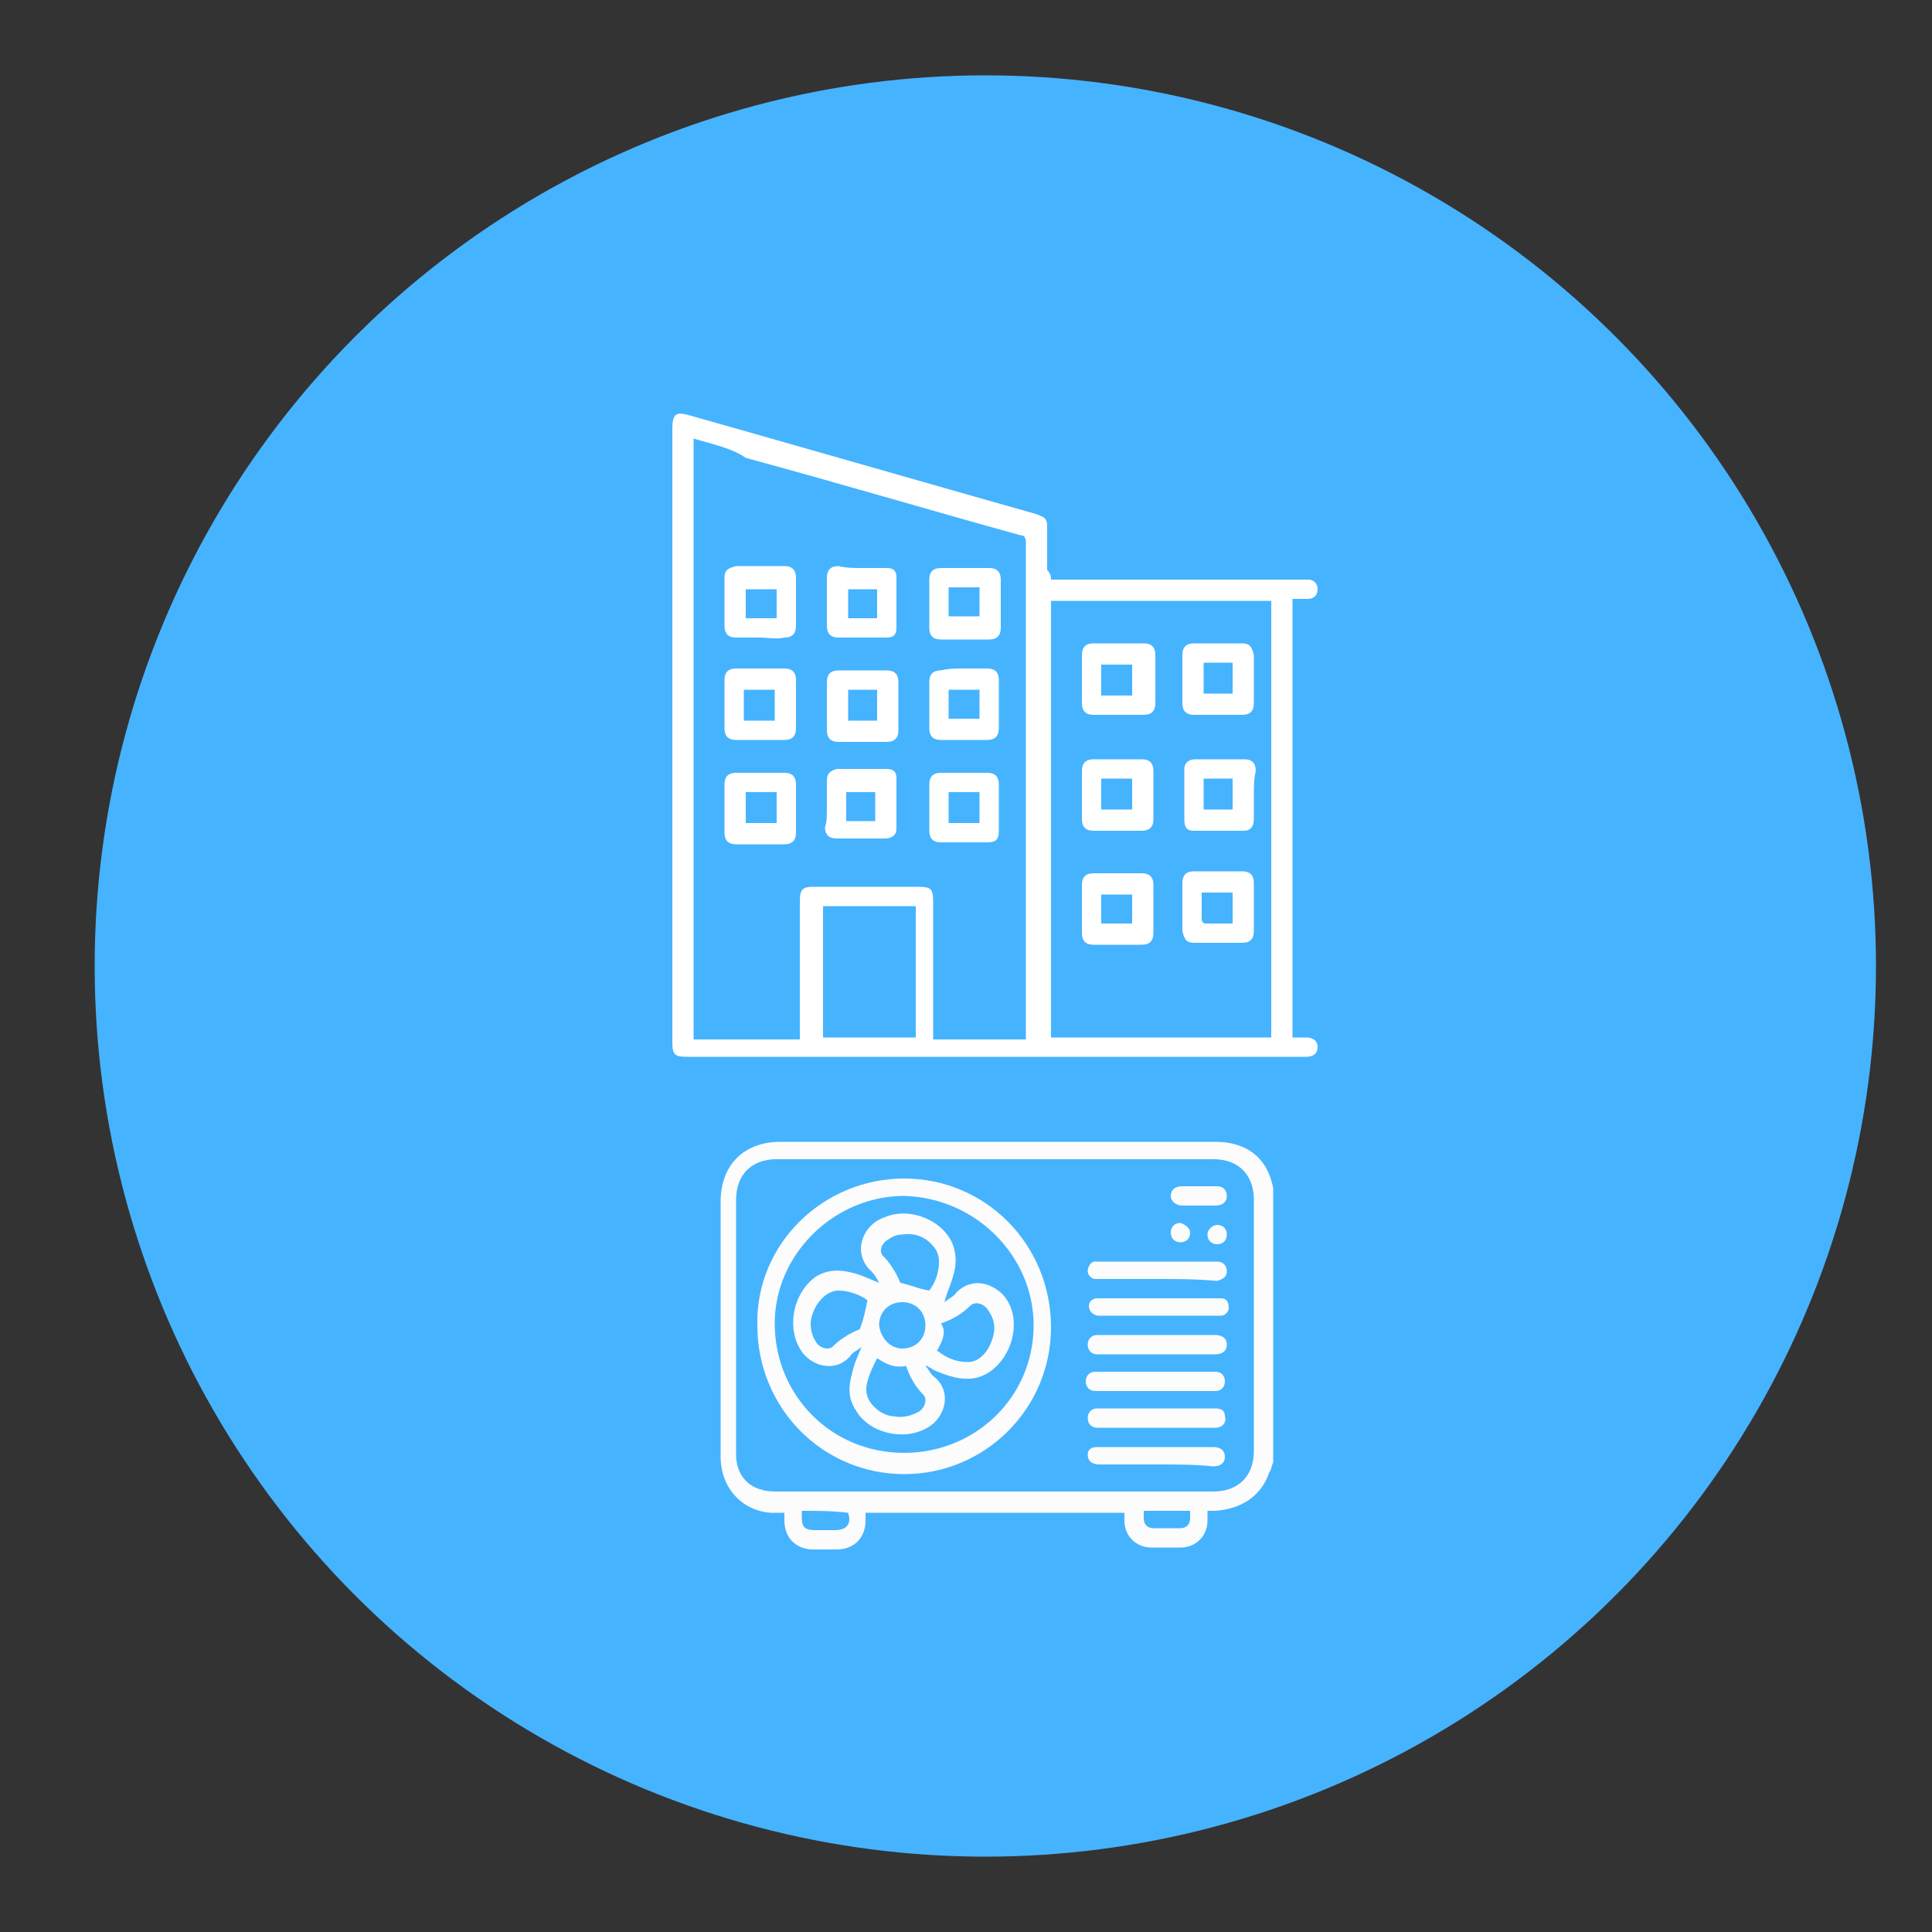 <?xml version="1.0" encoding="UTF-8"?>
<!-- Generator: Adobe Illustrator 24.3.0, SVG Export Plug-In . SVG Version: 6.00 Build 0)  -->
<svg xmlns="http://www.w3.org/2000/svg" xmlns:xlink="http://www.w3.org/1999/xlink" version="1.1" id="Layer_1" x="0px" y="0px" viewBox="0 0 100 100" style="enable-background:new 0 0 100 100;" xml:space="preserve">
<rect x="0" y="0" width="100" height="100" fill="#333333" stroke="none"/>
<style type="text/css">
	.st0{fill:#46B3FF;}
	.st1{fill:#FF6D40;}
	.st2{fill:#FFFFFF;}
	.st3{fill:#FCFCFC;}
</style>
<circle class="st0" cx="51" cy="50" r="46.1"></circle>
<g>
	<path class="st3" d="M65.9,75.7c-0.1,0.2-0.1,0.4-0.2,0.5c-0.4,1.2-1.4,1.9-2.8,2c-0.1,0-0.3,0-0.4,0c0,0.2,0,0.3,0,0.5   c0,0.8-0.6,1.4-1.4,1.4c-0.5,0-1,0-1.5,0c-0.8,0-1.4-0.6-1.4-1.4c0-0.1,0-0.3,0-0.4c-4.5,0-8.9,0-13.4,0c0,0.1,0,0.3,0,0.4   c0,0.9-0.6,1.5-1.5,1.5c-0.4,0-0.8,0-1.2,0c-0.9,0-1.5-0.6-1.5-1.5c0-0.1,0-0.2,0-0.4c-0.2,0-0.5,0-0.7,0c-1.5-0.1-2.6-1.3-2.6-2.9   c0-2.4,0-4.8,0-7.2c0-2,0-4,0-6c0-1.9,1.2-3.1,3.1-3.1c7.5,0,15,0,22.5,0c1.6,0,2.7,0.8,3,2.4c0,0,0,0.1,0,0.1   C65.9,66.3,65.9,71,65.9,75.7z M51.5,77.2c3.8,0,7.6,0,11.3,0c1.3,0,2.1-0.8,2.1-2.1c0-4.3,0-8.7,0-13c0-1.3-0.8-2.1-2.1-2.1   c-7.5,0-15.1,0-22.6,0c-1.3,0-2.1,0.8-2.1,2.1c0,2.7,0,5.3,0,8c0,1.7,0,3.5,0,5.2c0,0.9,0.5,1.6,1.3,1.8c0.3,0.1,0.6,0.1,0.9,0.1   C44.1,77.2,47.8,77.2,51.5,77.2z M41.5,78.2c0,0.1,0,0.2,0,0.3c0,0.5,0.1,0.7,0.7,0.7c0.3,0,0.7,0,1,0c0.6,0,0.9-0.3,0.7-0.9   C43.1,78.2,42.3,78.2,41.5,78.2z M61.6,78.2c-0.8,0-1.6,0-2.4,0c0,0.2,0,0.3,0,0.4c0,0.3,0.2,0.5,0.5,0.5c0.5,0,0.9,0,1.4,0   c0.3,0,0.5-0.2,0.5-0.5C61.6,78.5,61.6,78.3,61.6,78.2z"></path>
	<path class="st3" d="M46.8,61c4.2,0,7.6,3.4,7.6,7.7c0,4.2-3.4,7.6-7.6,7.6c-4.2,0-7.6-3.4-7.6-7.7C39.1,64.4,42.6,61,46.8,61z    M46.8,61.9c-3.6,0-6.7,3-6.7,6.6c0,3.7,2.9,6.7,6.7,6.7c3.7,0,6.7-2.9,6.7-6.6C53.5,65,50.5,62,46.8,61.9z"></path>
	<path class="st3" d="M59.9,70.1c-0.9,0-1.9,0-2.8,0c-0.1,0-0.2,0-0.3,0c-0.3,0-0.5-0.2-0.5-0.5c0-0.3,0.2-0.5,0.5-0.5   c0.1,0,0.1,0,0.2,0c1.9,0,3.8,0,5.8,0c0,0,0.1,0,0.1,0c0.4,0,0.6,0.2,0.6,0.5c0,0.3-0.2,0.5-0.6,0.5c-0.5,0-0.9,0-1.4,0   C60.9,70.1,60.4,70.1,59.9,70.1z"></path>
	<path class="st3" d="M59.9,75.8c-1,0-2,0-3,0c-0.4,0-0.6-0.2-0.6-0.5c0-0.3,0.2-0.4,0.5-0.4c0.9,0,1.9,0,2.8,0c1.1,0,2.1,0,3.2,0   c0.4,0,0.6,0.2,0.6,0.5c0,0.3-0.2,0.5-0.6,0.5C61.9,75.8,60.9,75.8,59.9,75.8z"></path>
	<path class="st3" d="M59.9,66.2c-1,0-1.9,0-2.9,0c-0.1,0-0.2,0-0.3,0c-0.2,0-0.4-0.2-0.4-0.4c0-0.2,0.1-0.4,0.3-0.5   c0.1,0,0.2,0,0.3,0c2,0,4,0,6,0c0,0,0.1,0,0.1,0c0.3,0,0.5,0.2,0.5,0.5c0,0.3-0.2,0.4-0.5,0.5C61.9,66.2,60.9,66.2,59.9,66.2z"></path>
	<path class="st3" d="M59.9,72.9c1,0,2,0,3,0c0.3,0,0.5,0.1,0.5,0.4c0.1,0.3-0.1,0.6-0.5,0.6c-0.2,0-0.3,0-0.5,0c-1.8,0-3.6,0-5.4,0   c-0.1,0-0.1,0-0.2,0c-0.3,0-0.5-0.2-0.5-0.5c0-0.3,0.2-0.5,0.5-0.5C57.9,72.9,58.9,72.9,59.9,72.9z"></path>
	<path class="st3" d="M59.9,71c0.9,0,1.9,0,2.8,0c0.1,0,0.1,0,0.2,0c0.3,0,0.5,0.2,0.5,0.5c0,0.3-0.2,0.5-0.5,0.5   c-2.1,0-4.1,0-6.2,0c-0.3,0-0.5-0.2-0.5-0.5c0-0.3,0.2-0.5,0.5-0.5C57.9,71,58.9,71,59.9,71C59.9,71,59.9,71,59.9,71z"></path>
	<path class="st3" d="M59.9,68.1c-1,0-2,0-3,0c-0.2,0-0.4-0.1-0.5-0.3c-0.1-0.3,0-0.5,0.3-0.6c0.1,0,0.2,0,0.4,0c1.9,0,3.9,0,5.8,0   c0.1,0,0.2,0,0.3,0c0.3,0,0.4,0.2,0.4,0.5c0,0.2-0.2,0.4-0.4,0.4c-0.3,0-0.6,0-0.9,0C61.4,68.1,60.6,68.1,59.9,68.1z"></path>
	<path class="st3" d="M62.1,62.4c-0.3,0-0.6,0-0.9,0c-0.3,0-0.6-0.2-0.6-0.5c0-0.3,0.2-0.5,0.6-0.5c0.6,0,1.2,0,1.8,0   c0.3,0,0.5,0.2,0.5,0.5c0,0.3-0.2,0.5-0.6,0.5C62.6,62.4,62.3,62.4,62.1,62.4z"></path>
	<path class="st3" d="M61.6,63.8c0,0.3-0.2,0.5-0.5,0.5c-0.3,0-0.5-0.2-0.5-0.5c0-0.3,0.2-0.5,0.5-0.5   C61.4,63.4,61.6,63.6,61.6,63.8z"></path>
	<path class="st3" d="M63,63.4c0.3,0,0.5,0.2,0.5,0.5c0,0.3-0.2,0.5-0.5,0.5c-0.3,0-0.5-0.2-0.5-0.5C62.5,63.6,62.8,63.4,63,63.4z"></path>
	<path class="st3" d="M48.9,67.4c0.2-0.2,0.5-0.3,0.6-0.5c0.8-0.8,1.8-0.5,2.4,0.1c1.2,1.3,0.4,3.8-1.3,4.3   c-0.8,0.2-1.6-0.1-2.3-0.4c-0.1-0.1-0.2-0.1-0.3-0.2c0,0,0,0-0.1,0c0.2,0.2,0.3,0.5,0.5,0.6c0.9,0.8,0.5,2.1-0.4,2.6   c-1.2,0.7-3,0.3-3.7-0.9c-0.4-0.6-0.4-1.2-0.2-1.9c0.1-0.5,0.3-0.9,0.5-1.4c-0.2,0.2-0.5,0.3-0.6,0.5c-0.8,0.9-2.1,0.5-2.6-0.4   c-0.7-1.2-0.3-2.9,0.8-3.7c0.6-0.4,1.3-0.4,2-0.2c0.4,0.1,0.8,0.3,1.3,0.5c-0.1-0.2-0.2-0.4-0.4-0.6c-1-0.9-0.5-2.4,0.7-2.8   c1.4-0.6,3.3,0.3,3.6,1.7c0.2,0.8-0.1,1.5-0.4,2.3C49,67.1,48.9,67.2,48.9,67.4C48.9,67.4,48.9,67.4,48.9,67.4z M44.9,67.3   c-0.4-0.3-1-0.5-1.5-0.5c-0.6,0-1.2,0.6-1.4,1.4c-0.1,0.4,0,0.9,0.2,1.2c0.2,0.4,0.7,0.5,0.9,0.3c0.4-0.4,0.9-0.7,1.4-0.9   C44.7,68.3,44.8,67.8,44.9,67.3z M48.5,69.9c0.5,0.4,1,0.6,1.6,0.6c0.5,0,0.9-0.4,1.1-0.8c0.3-0.6,0.4-1.2,0-1.8   c-0.2-0.4-0.7-0.6-1-0.3c-0.4,0.4-0.9,0.7-1.5,0.9C49,68.9,48.8,69.4,48.5,69.9z M45.4,70.3c-0.2,0.4-0.4,0.8-0.5,1.2   c-0.2,0.7,0.1,1.2,0.7,1.6c0.2,0.1,0.4,0.2,0.6,0.2c0.5,0.1,0.9,0,1.3-0.2c0.4-0.2,0.5-0.7,0.3-0.9c-0.4-0.4-0.7-0.9-0.9-1.5   C46.4,70.8,46,70.7,45.4,70.3z M48.1,66.8c0.3-0.4,0.5-0.9,0.5-1.5c0-0.3-0.1-0.6-0.3-0.8c-0.4-0.5-1-0.7-1.6-0.6   c-0.3,0-0.5,0.1-0.8,0.3c-0.3,0.2-0.4,0.6-0.2,0.8c0.4,0.4,0.7,0.9,0.9,1.4C47.1,66.5,47.5,66.7,48.1,66.8z M46.7,69.8   c0.7,0,1.2-0.5,1.2-1.2c0-0.7-0.5-1.2-1.2-1.2c-0.7,0-1.2,0.5-1.2,1.2C45.6,69.3,46.1,69.8,46.7,69.8z"></path>
</g>
<g>
	<path class="st2" d="M54.4,30c0.2,0,0.3,0,0.4,0c4.2,0,8.5,0,12.7,0c0.1,0,0.1,0,0.2,0c0.3,0,0.5,0.2,0.5,0.5   c0,0.3-0.2,0.5-0.5,0.5c-0.3,0-0.5,0-0.8,0c0,7.6,0,15.1,0,22.7c0.3,0,0.5,0,0.7,0c0.4,0,0.6,0.2,0.6,0.5c0,0.3-0.2,0.5-0.6,0.5   c-0.9,0-1.8,0-2.7,0c-5.5,0-11,0-16.4,0c-4.3,0-8.6,0-12.9,0c-0.7,0-0.8-0.1-0.8-0.8c0-10.6,0-21.2,0-31.7c0-0.8,0.2-0.9,0.9-0.7   c6,1.7,11.9,3.4,17.9,5.1c0.6,0.2,0.6,0.3,0.6,0.8c0,0.7,0,1.4,0,2.1C54.4,29.7,54.4,29.9,54.4,30z M35.9,22.7   c0,10.4,0,20.7,0,31.1c1.8,0,3.7,0,5.5,0c0-0.1,0-0.3,0-0.4c0-2.3,0-4.5,0-6.8c0-0.6,0.2-0.7,0.7-0.7c1.8,0,3.6,0,5.4,0   c0.7,0,0.8,0.1,0.8,0.8c0,2.2,0,4.5,0,6.7c0,0.1,0,0.3,0,0.4c1.6,0,3.2,0,4.8,0c0-0.1,0-0.2,0-0.3c0-8.5,0-17,0-25.4   c0-0.3-0.1-0.4-0.3-0.4c-4.7-1.3-9.4-2.7-14.2-4C37.9,23.2,36.9,23,35.9,22.7z M65.8,53.7c0-7.6,0-15.1,0-22.6c-3.8,0-7.6,0-11.4,0   c0,7.6,0,15.1,0,22.6C58.2,53.7,62,53.7,65.8,53.7z M47.4,46.9c-1.6,0-3.2,0-4.8,0c0,2.3,0,4.6,0,6.8c1.6,0,3.2,0,4.8,0   C47.4,51.4,47.4,49.2,47.4,46.9z"></path>
	<path class="st2" d="M41.2,36.5c0,0.4,0,0.8,0,1.2c0,0.4-0.2,0.6-0.6,0.6c-0.8,0-1.7,0-2.5,0c-0.4,0-0.6-0.2-0.6-0.6   c0-0.8,0-1.7,0-2.5c0-0.4,0.2-0.6,0.6-0.6c0.8,0,1.7,0,2.5,0c0.4,0,0.6,0.2,0.6,0.6C41.2,35.7,41.2,36.1,41.2,36.5z M40.1,37.3   c0-0.5,0-1.1,0-1.6c-0.5,0-1,0-1.6,0c0,0.5,0,1,0,1.6C39.1,37.3,39.6,37.3,40.1,37.3z"></path>
	<path class="st2" d="M49.9,34.6c0.4,0,0.8,0,1.2,0c0.4,0,0.6,0.2,0.6,0.6c0,0.8,0,1.7,0,2.5c0,0.4-0.2,0.6-0.6,0.6   c-0.8,0-1.6,0-2.4,0c-0.4,0-0.6-0.2-0.6-0.6c0-0.8,0-1.6,0-2.4c0-0.4,0.2-0.6,0.6-0.6C49.1,34.6,49.5,34.6,49.9,34.6z M50.7,35.7   c-0.5,0-1.1,0-1.6,0c0,0.5,0,1,0,1.5c0.5,0,1,0,1.6,0C50.7,36.7,50.7,36.2,50.7,35.7z"></path>
	<path class="st2" d="M49.9,29.4c0.4,0,0.8,0,1.3,0c0.4,0,0.6,0.2,0.6,0.6c0,0.8,0,1.7,0,2.5c0,0.4-0.2,0.6-0.6,0.6   c-0.8,0-1.7,0-2.5,0c-0.4,0-0.6-0.2-0.6-0.6c0-0.8,0-1.7,0-2.5c0-0.4,0.2-0.6,0.6-0.6C49.1,29.4,49.5,29.4,49.9,29.4z M49.1,30.4   c0,0.5,0,1,0,1.5c0.5,0,1,0,1.6,0c0-0.5,0-1,0-1.5C50.1,30.4,49.6,30.4,49.1,30.4z"></path>
	<path class="st2" d="M42.8,36.5c0-0.4,0-0.8,0-1.2c0-0.4,0.2-0.6,0.6-0.6c0.8,0,1.7,0,2.5,0c0.4,0,0.6,0.2,0.6,0.6   c0,0.8,0,1.7,0,2.5c0,0.4-0.2,0.6-0.6,0.6c-0.8,0-1.7,0-2.5,0c-0.4,0-0.6-0.2-0.6-0.6C42.8,37.3,42.8,36.9,42.8,36.5z M43.9,35.7   c0,0.5,0,1,0,1.6c0.5,0,1,0,1.5,0c0-0.5,0-1,0-1.6C44.9,35.7,44.4,35.7,43.9,35.7z"></path>
	<path class="st2" d="M39.3,33c-0.4,0-0.8,0-1.2,0c-0.4,0-0.6-0.2-0.6-0.6c0-0.8,0-1.7,0-2.5c0-0.4,0.2-0.5,0.6-0.6   c0.8,0,1.7,0,2.5,0c0.4,0,0.6,0.2,0.6,0.6c0,0.8,0,1.7,0,2.5c0,0.4-0.2,0.6-0.6,0.6C40.2,33.1,39.7,33,39.3,33z M38.6,32   c0.5,0,1,0,1.6,0c0-0.5,0-1,0-1.5c-0.5,0-1,0-1.6,0C38.6,31,38.6,31.5,38.6,32z"></path>
	<path class="st2" d="M44.6,29.4c0.4,0,0.8,0,1.3,0c0.4,0,0.5,0.2,0.5,0.5c0,0.9,0,1.7,0,2.6c0,0.4-0.2,0.5-0.5,0.5   c-0.8,0-1.7,0-2.5,0c-0.4,0-0.6-0.2-0.6-0.6c0-0.8,0-1.7,0-2.5c0-0.4,0.2-0.6,0.6-0.6C43.8,29.4,44.2,29.4,44.6,29.4z M45.4,32   c0-0.5,0-1,0-1.5c-0.5,0-1,0-1.5,0c0,0.5,0,1,0,1.5C44.4,32,44.9,32,45.4,32z"></path>
	<path class="st2" d="M41.2,41.8c0,0.4,0,0.8,0,1.3c0,0.4-0.2,0.6-0.6,0.6c-0.8,0-1.7,0-2.5,0c-0.4,0-0.6-0.2-0.6-0.6   c0-0.8,0-1.7,0-2.5c0-0.4,0.2-0.6,0.6-0.6c0.8,0,1.7,0,2.5,0c0.4,0,0.6,0.2,0.6,0.6C41.2,40.9,41.2,41.3,41.2,41.8z M38.6,41   c0,0.5,0,1.1,0,1.6c0.5,0,1,0,1.6,0c0-0.5,0-1,0-1.6C39.6,41,39.1,41,38.6,41z"></path>
	<path class="st2" d="M49.9,43.6c-0.4,0-0.8,0-1.2,0c-0.4,0-0.6-0.2-0.6-0.6c0-0.8,0-1.6,0-2.4c0-0.4,0.2-0.6,0.6-0.6   c0.8,0,1.6,0,2.4,0c0.4,0,0.6,0.2,0.6,0.6c0,0.8,0,1.6,0,2.4c0,0.5-0.2,0.6-0.6,0.6C50.7,43.6,50.3,43.6,49.9,43.6z M49.1,41   c0,0.5,0,1,0,1.6c0.5,0,1,0,1.6,0c0-0.5,0-1,0-1.6C50.2,41,49.7,41,49.1,41z"></path>
	<path class="st2" d="M42.8,41.7c0-0.4,0-0.8,0-1.3c0-0.4,0.2-0.5,0.5-0.6c0.9,0,1.7,0,2.6,0c0.4,0,0.5,0.2,0.5,0.5   c0,0.9,0,1.7,0,2.6c0,0.3-0.2,0.5-0.6,0.5c-0.8,0-1.7,0-2.5,0c-0.4,0-0.6-0.2-0.6-0.6C42.8,42.6,42.8,42.2,42.8,41.7z M43.8,42.5   c0.5,0,1,0,1.5,0c0-0.5,0-1,0-1.5c-0.5,0-1,0-1.5,0C43.8,41.5,43.8,42,43.8,42.5z"></path>
	<path class="st2" d="M57.8,37c-0.4,0-0.8,0-1.2,0c-0.4,0-0.6-0.2-0.6-0.6c0-0.8,0-1.7,0-2.5c0-0.4,0.2-0.6,0.6-0.6   c0.8,0,1.7,0,2.6,0c0.4,0,0.6,0.2,0.6,0.6c0,0.8,0,1.7,0,2.5c0,0.4-0.2,0.6-0.6,0.6C58.6,37,58.2,37,57.8,37z M57,34.4   c0,0.5,0,1,0,1.6c0.5,0,1.1,0,1.6,0c0-0.5,0-1,0-1.6C58.1,34.4,57.6,34.4,57,34.4z"></path>
	<path class="st2" d="M57.8,39.3c0.4,0,0.8,0,1.3,0c0.4,0,0.6,0.2,0.6,0.6c0,0.8,0,1.7,0,2.5c0,0.4-0.2,0.6-0.6,0.6   c-0.8,0-1.7,0-2.5,0c-0.4,0-0.6-0.2-0.6-0.6c0-0.8,0-1.7,0-2.5c0-0.4,0.2-0.6,0.6-0.6C57,39.3,57.4,39.3,57.8,39.3z M58.6,41.9   c0-0.5,0-1.1,0-1.6c-0.5,0-1.1,0-1.6,0c0,0.5,0,1,0,1.6C57.6,41.9,58.1,41.9,58.6,41.9z"></path>
	<path class="st2" d="M64.9,35.2c0,0.4,0,0.8,0,1.2c0,0.4-0.2,0.6-0.6,0.6c-0.8,0-1.7,0-2.5,0c-0.4,0-0.6-0.2-0.6-0.6   c0-0.8,0-1.7,0-2.5c0-0.4,0.2-0.6,0.6-0.6c0.8,0,1.7,0,2.5,0c0.4,0,0.5,0.2,0.6,0.6C64.9,34.3,64.9,34.8,64.9,35.2z M62.3,35.9   c0.5,0,1,0,1.5,0c0-0.5,0-1,0-1.6c-0.5,0-1,0-1.5,0C62.3,34.9,62.3,35.4,62.3,35.9z"></path>
	<path class="st2" d="M64.9,41.1c0,0.4,0,0.8,0,1.3c0,0.4-0.2,0.6-0.5,0.6c-0.9,0-1.7,0-2.6,0c-0.4,0-0.5-0.2-0.5-0.6   c0-0.9,0-1.7,0-2.6c0-0.3,0.2-0.5,0.6-0.5c0.8,0,1.7,0,2.5,0c0.4,0,0.6,0.2,0.6,0.6C64.9,40.3,64.9,40.7,64.9,41.1z M62.3,41.9   c0.5,0,1,0,1.5,0c0-0.5,0-1,0-1.6c-0.5,0-1,0-1.5,0C62.3,40.9,62.3,41.4,62.3,41.9z"></path>
	<path class="st2" d="M57.8,45.2c0.4,0,0.8,0,1.3,0c0.4,0,0.6,0.2,0.6,0.6c0,0.8,0,1.7,0,2.5c0,0.4-0.2,0.6-0.6,0.6   c-0.8,0-1.7,0-2.5,0c-0.4,0-0.6-0.2-0.6-0.6c0-0.8,0-1.7,0-2.5c0-0.4,0.2-0.6,0.6-0.6C57,45.2,57.4,45.2,57.8,45.2z M57,47.8   c0.5,0,1,0,1.6,0c0-0.5,0-1,0-1.5c-0.5,0-1,0-1.6,0C57,46.8,57,47.3,57,47.8z"></path>
	<path class="st2" d="M64.9,47c0,0.4,0,0.8,0,1.2c0,0.4-0.2,0.6-0.6,0.6c-0.8,0-1.7,0-2.5,0c-0.4,0-0.5-0.2-0.6-0.6   c0-0.8,0-1.7,0-2.5c0-0.4,0.2-0.6,0.6-0.6c0.8,0,1.7,0,2.5,0c0.4,0,0.6,0.2,0.6,0.6C64.9,46.2,64.9,46.6,64.9,47z M63.8,47.8   c0-0.6,0-1.1,0-1.6c-0.5,0-1,0-1.6,0c0,0.5,0,0.9,0,1.4c0,0.1,0.1,0.2,0.2,0.2C62.9,47.8,63.4,47.8,63.8,47.8z"></path>
</g>
</svg>
